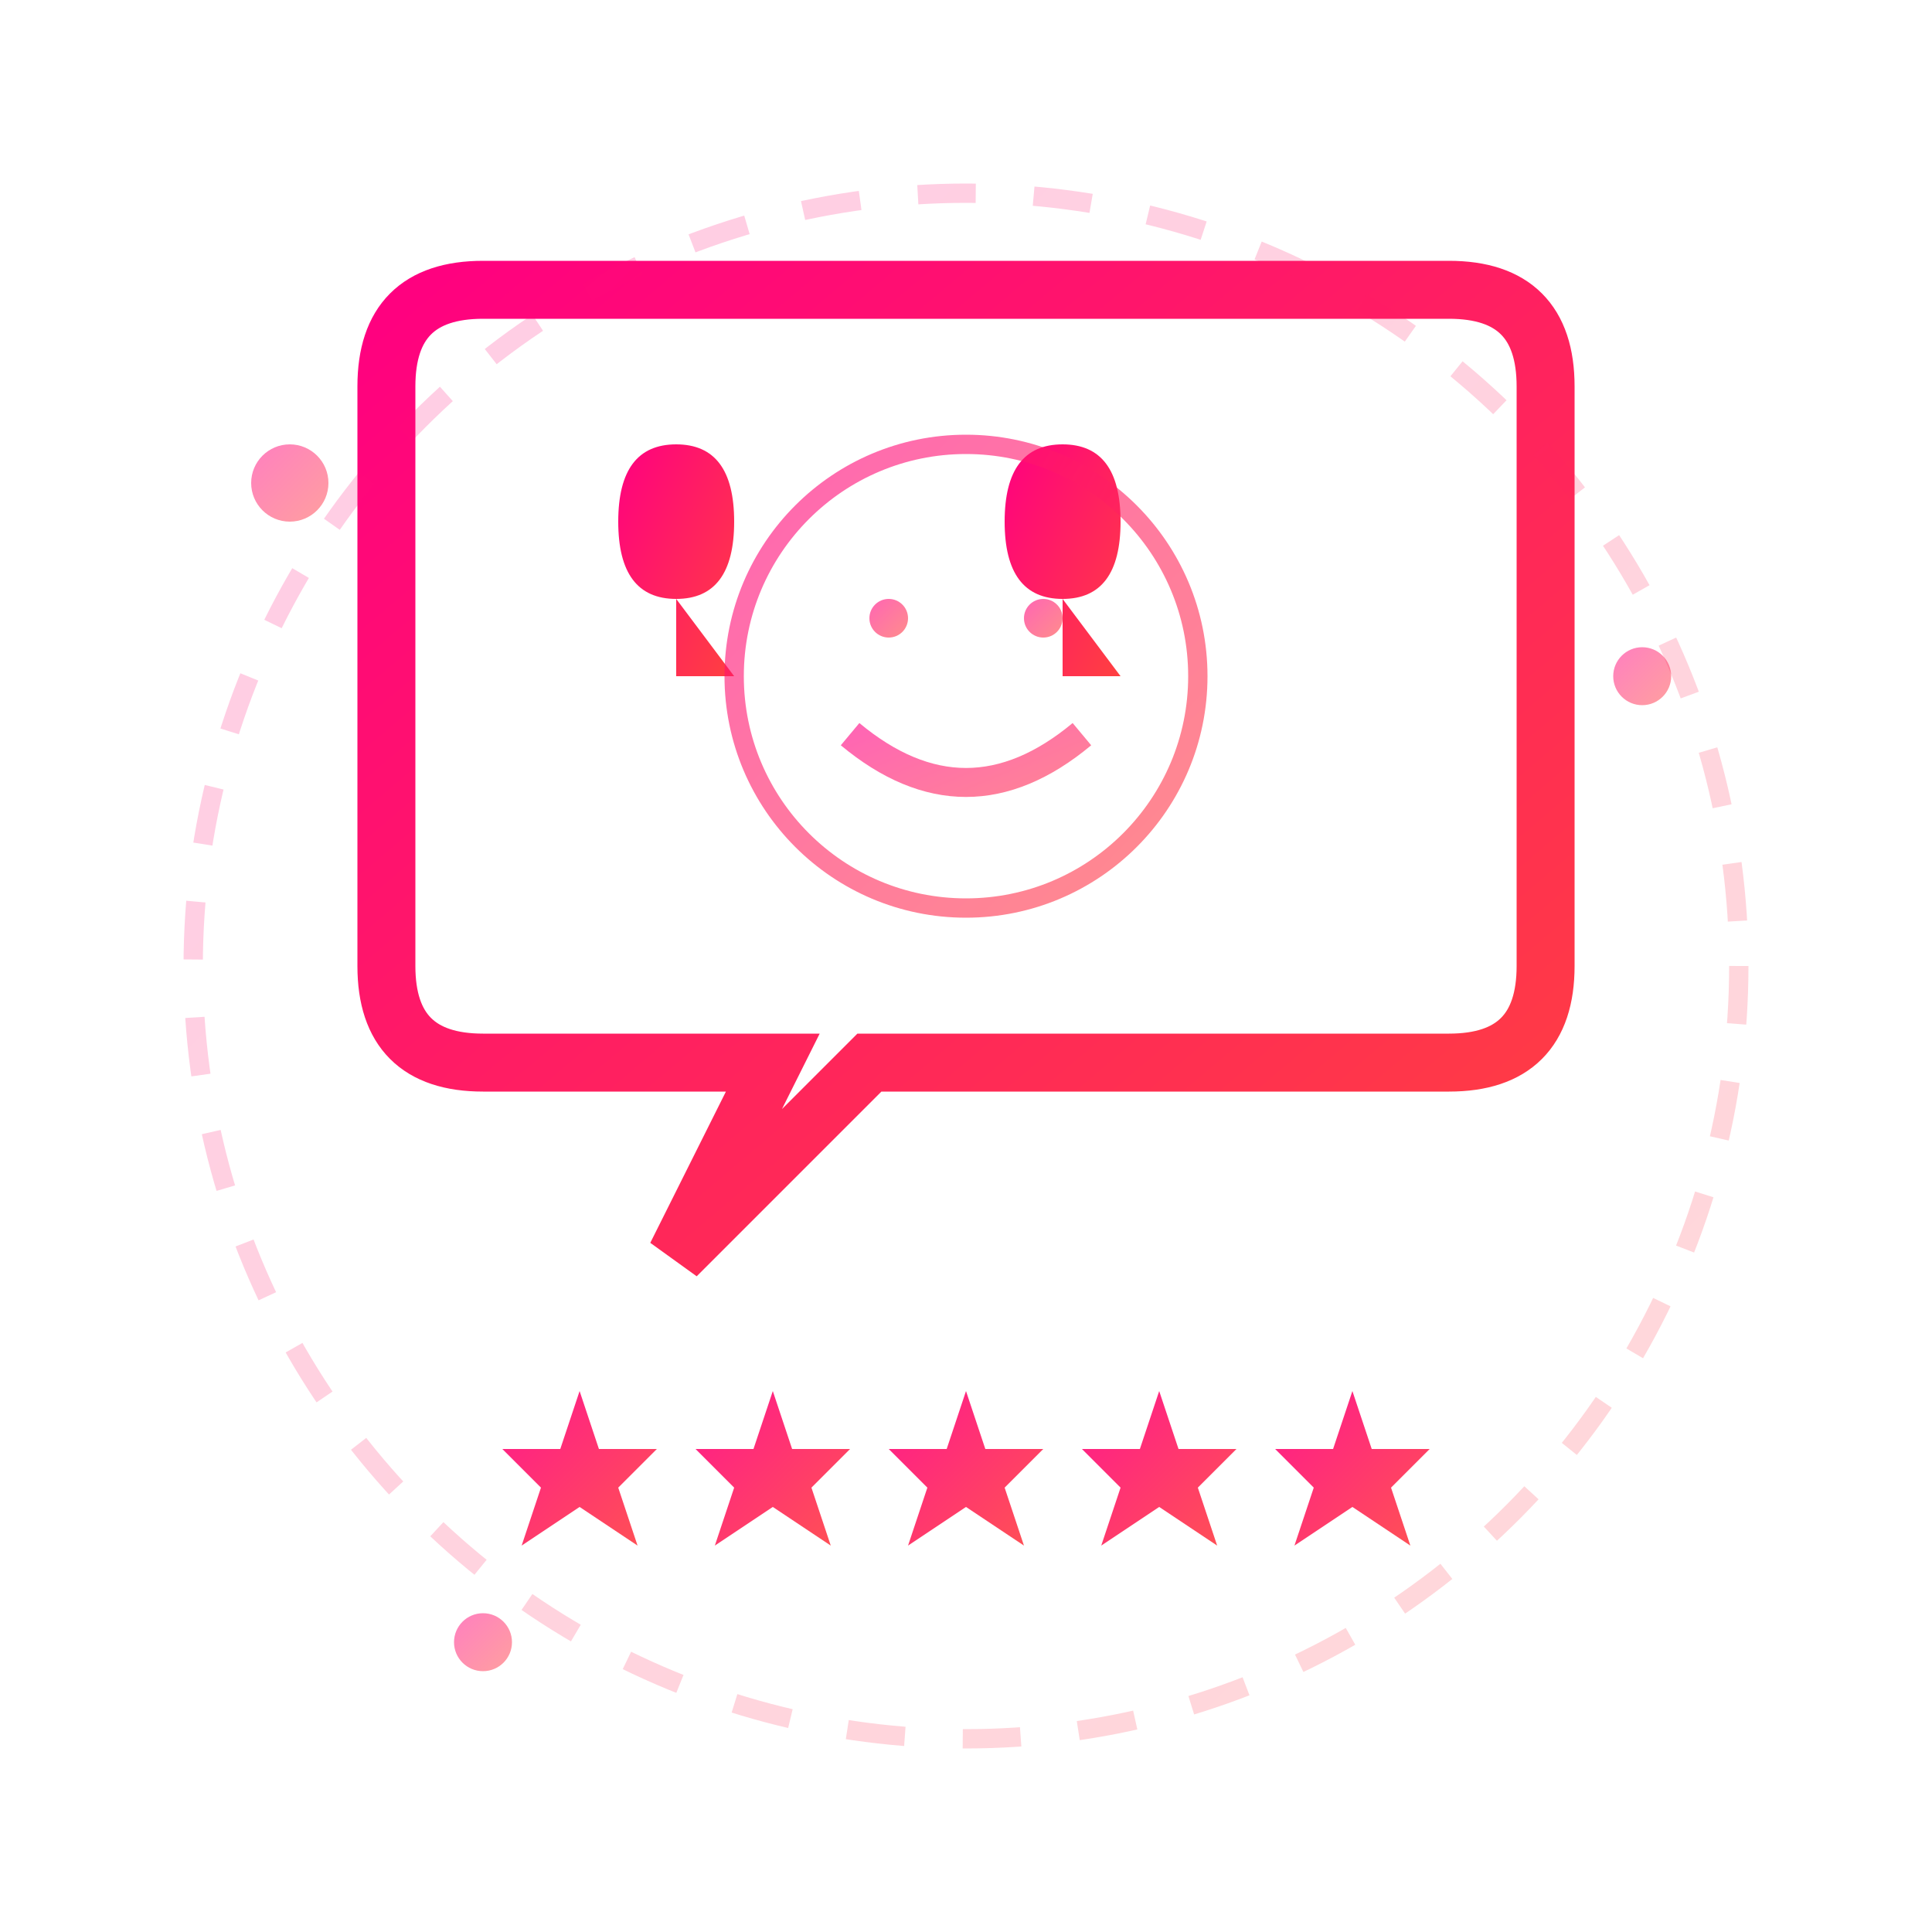 <svg width="100" height="100" viewBox="0 0 100 100" xmlns="http://www.w3.org/2000/svg">
  <defs>
    <linearGradient id="testimonialsGradient" x1="0%" y1="0%" x2="100%" y2="100%">
      <stop offset="0%" style="stop-color:#ff0080;stop-opacity:1" />
      <stop offset="100%" style="stop-color:#ff4040;stop-opacity:1" />
    </linearGradient>
    <filter id="testimonialsGlow">
      <feGaussianBlur stdDeviation="2" result="coloredBlur"/>
      <feMerge> 
        <feMergeNode in="coloredBlur"/>
        <feMergeNode in="SourceGraphic"/>
      </feMerge>
    </filter>
  </defs>
  
  <!-- Speech bubble -->
  <path d="M20 20 Q20 15 25 15 L75 15 Q80 15 80 20 L80 50 Q80 55 75 55 L45 55 L35 65 L40 55 L25 55 Q20 55 20 50 Z" 
        fill="none" stroke="url(#testimonialsGradient)" stroke-width="3" filter="url(#testimonialsGlow)"/>
  
  <!-- Quote marks -->
  <g transform="translate(50, 35)" fill="url(#testimonialsGradient)" filter="url(#testimonialsGlow)">
    <path d="M-15,-8 Q-18,-12 -15,-12 Q-12,-12 -12,-8 Q-12,-4 -15,-4 Q-18,-4 -18,-8 Q-18,-12 -15,-12 M-15,-4 L-15,0 L-12,0"/>
    <path d="M5,-8 Q2,-12 5,-12 Q8,-12 8,-8 Q8,-4 5,-4 Q2,-4 2,-8 Q2,-12 5,-12 M5,-4 L5,0 L8,0"/>
  </g>
  
  <!-- Stars for rating -->
  <g transform="translate(30, 75)" fill="url(#testimonialsGradient)" filter="url(#testimonialsGlow)">
    <polygon points="0,-3 1,0 4,0 2,2 3,5 0,3 -3,5 -2,2 -4,0 -1,0" opacity="0.9"/>
  </g>
  
  <g transform="translate(40, 75)" fill="url(#testimonialsGradient)" filter="url(#testimonialsGlow)">
    <polygon points="0,-3 1,0 4,0 2,2 3,5 0,3 -3,5 -2,2 -4,0 -1,0" opacity="0.9"/>
  </g>
  
  <g transform="translate(50, 75)" fill="url(#testimonialsGradient)" filter="url(#testimonialsGlow)">
    <polygon points="0,-3 1,0 4,0 2,2 3,5 0,3 -3,5 -2,2 -4,0 -1,0" opacity="0.9"/>
  </g>
  
  <g transform="translate(60, 75)" fill="url(#testimonialsGradient)" filter="url(#testimonialsGlow)">
    <polygon points="0,-3 1,0 4,0 2,2 3,5 0,3 -3,5 -2,2 -4,0 -1,0" opacity="0.9"/>
  </g>
  
  <g transform="translate(70, 75)" fill="url(#testimonialsGradient)" filter="url(#testimonialsGlow)">
    <polygon points="0,-3 1,0 4,0 2,2 3,5 0,3 -3,5 -2,2 -4,0 -1,0" opacity="0.9"/>
  </g>
  
  <!-- Happy face -->
  <g transform="translate(50, 35)" opacity="0.6">
    <circle cx="0" cy="0" r="12" fill="none" stroke="url(#testimonialsGradient)" stroke-width="1"/>
    <circle cx="-4" cy="-3" r="1" fill="url(#testimonialsGradient)"/>
    <circle cx="4" cy="-3" r="1" fill="url(#testimonialsGradient)"/>
    <path d="M-6,3 Q0,8 6,3" fill="none" stroke="url(#testimonialsGradient)" stroke-width="1.5"/>
  </g>
  
  <!-- Decorative elements -->
  <circle cx="15" cy="25" r="2" fill="url(#testimonialsGradient)" opacity="0.5">
    <animate attributeName="opacity" values="0.5;1;0.5" dur="3s" repeatCount="indefinite"/>
  </circle>
  
  <circle cx="85" cy="35" r="1.5" fill="url(#testimonialsGradient)" opacity="0.5">
    <animate attributeName="opacity" values="0.5;1;0.5" dur="4s" repeatCount="indefinite"/>
  </circle>
  
  <circle cx="25" cy="85" r="1.5" fill="url(#testimonialsGradient)" opacity="0.5">
    <animate attributeName="opacity" values="0.5;1;0.5" dur="3.5s" repeatCount="indefinite"/>
  </circle>
  
  <!-- Background pattern -->
  <circle cx="50" cy="50" r="40" fill="none" stroke="url(#testimonialsGradient)" stroke-width="1" opacity="0.2" stroke-dasharray="3,3">
    <animateTransform attributeName="transform" type="rotate" values="0 50 50;360 50 50" dur="15s" repeatCount="indefinite"/>
  </circle>
</svg>
